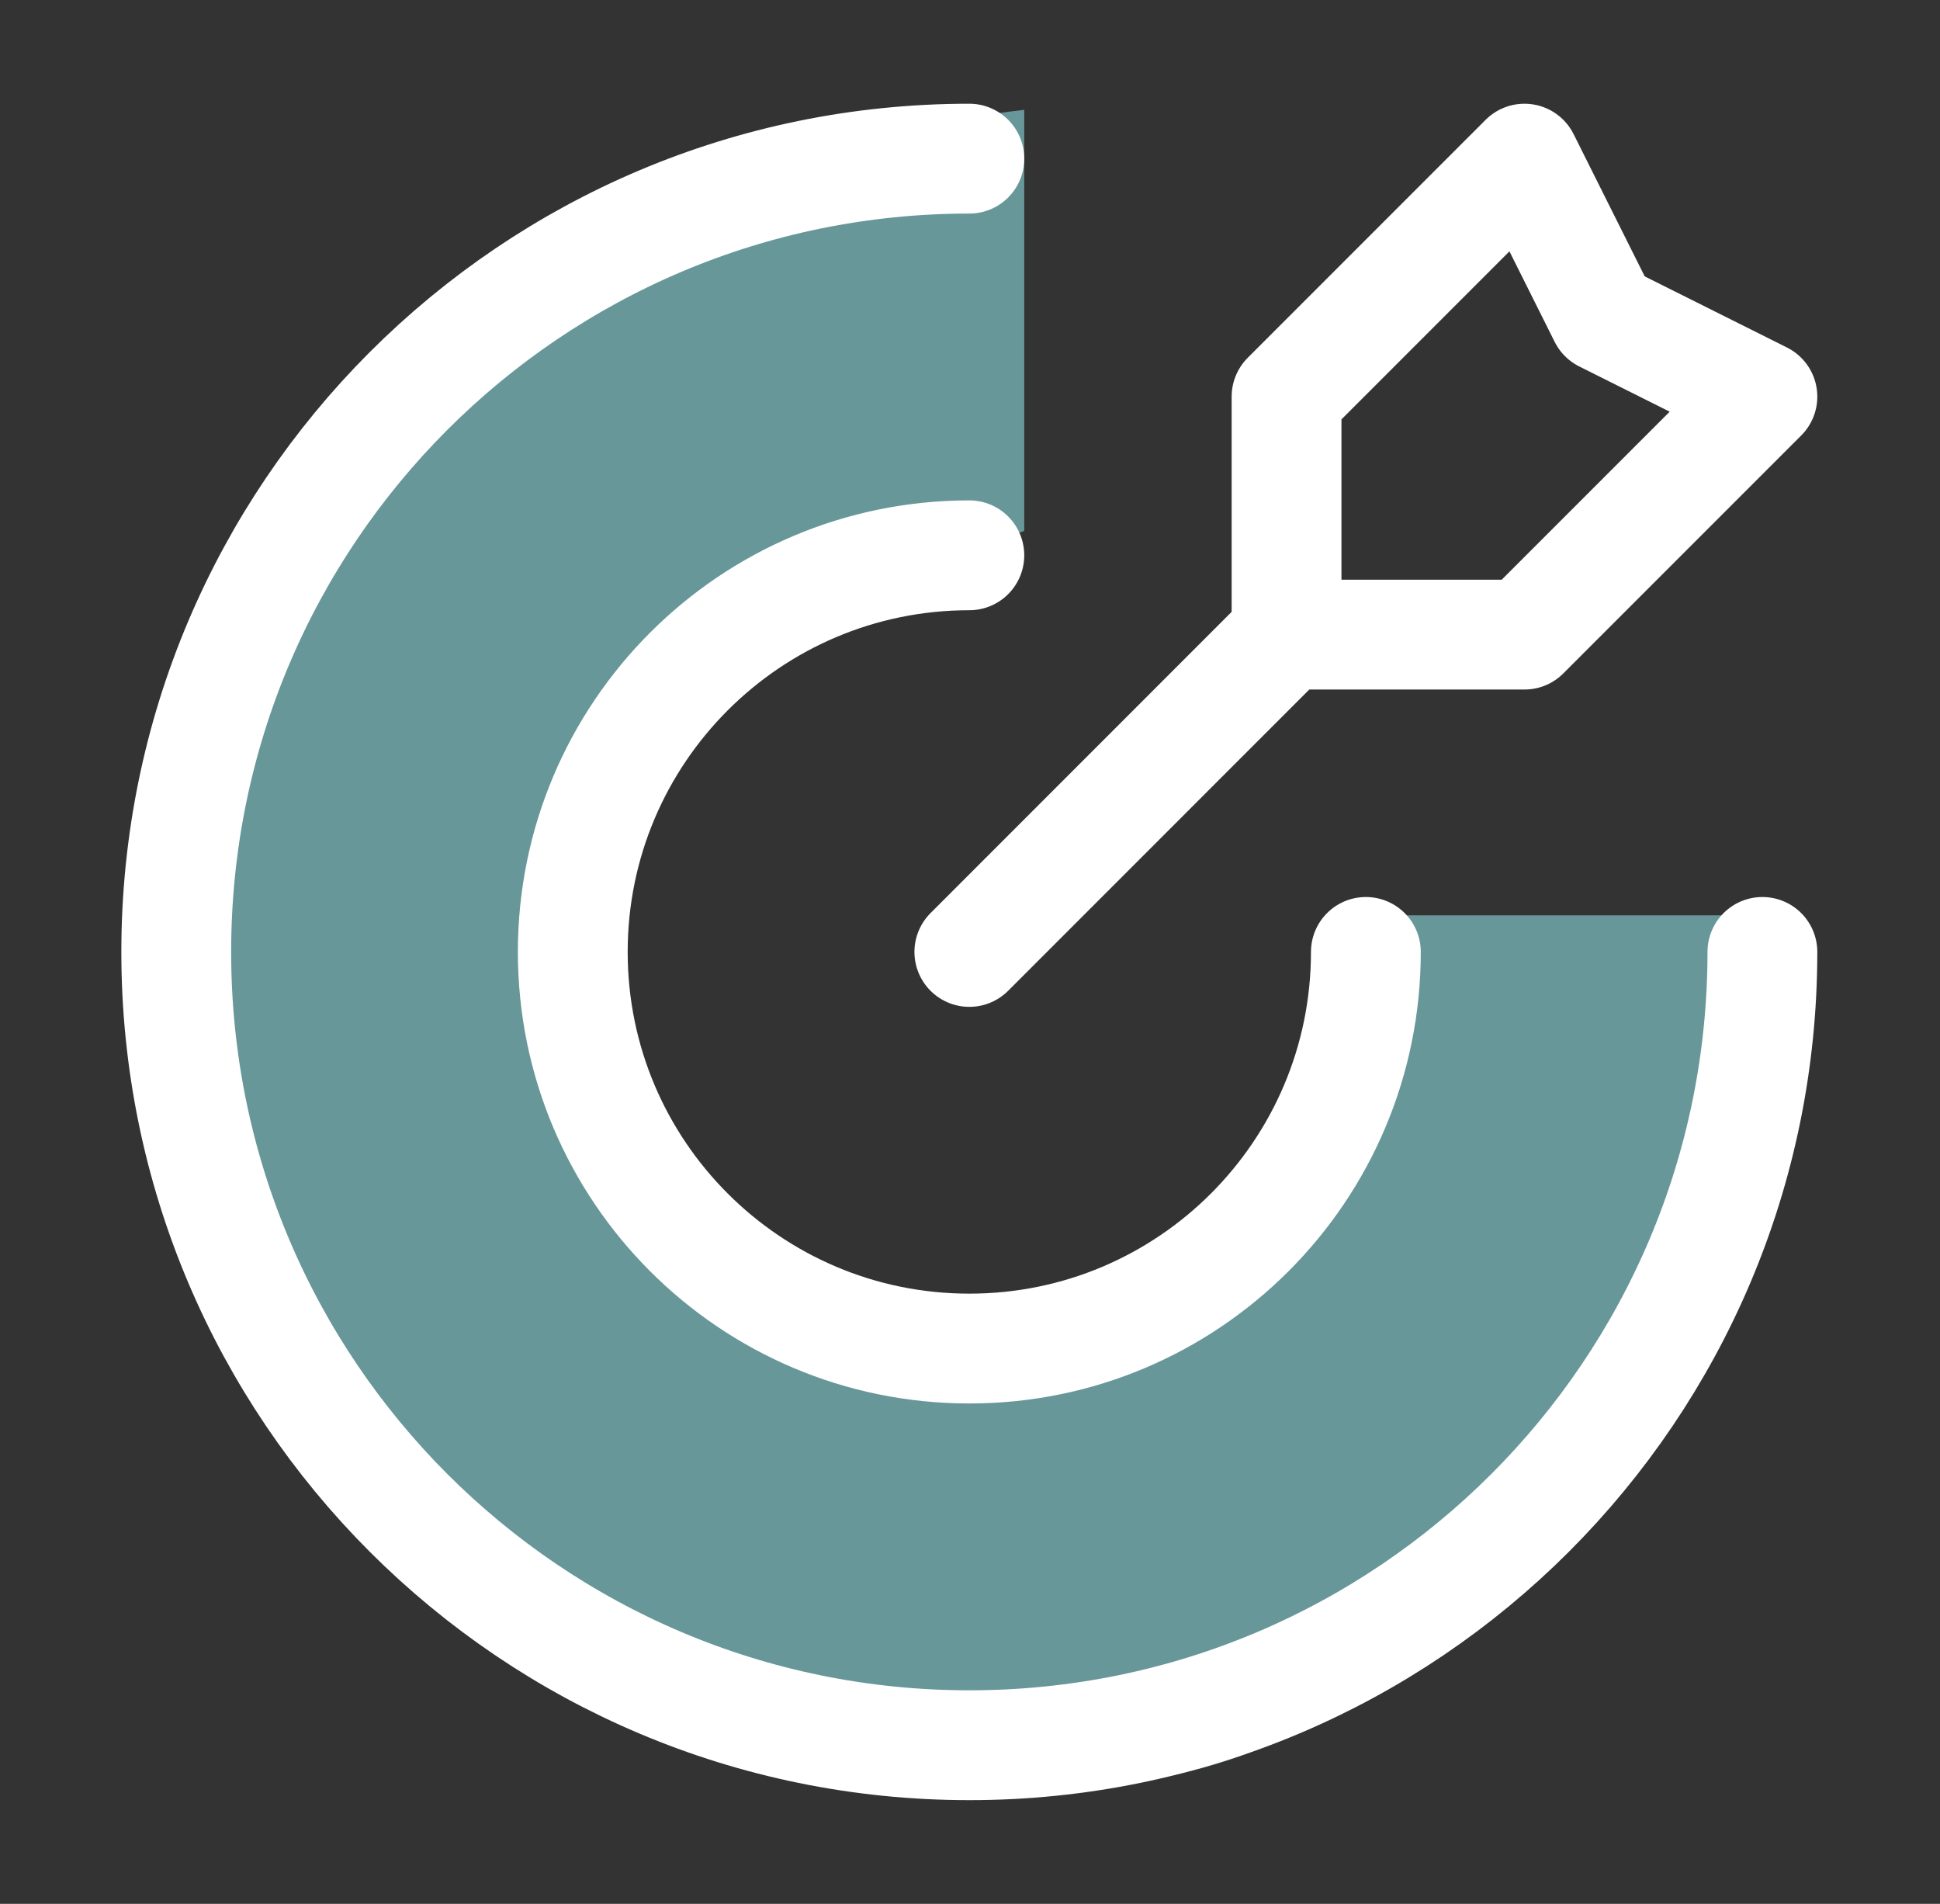 <svg width="53" height="52" viewBox="0 0 53 52" fill="none" xmlns="http://www.w3.org/2000/svg">
<rect x="0" y="0" width="53" height="52" fill="#333333" stroke="none"/>
<path d="M27.982 14.5V3C9.982 5 -9.018 29.5 18.482 45.5C38.14 56.938 47.148 35.667 48.482 25H36.982V27.5L34.481 34L26.982 37L20.482 34L15.482 29.5V24L18.482 18L27.982 14.5Z" fill="#689799"/>
<path d="M35.148 17.333V10.833L41.648 4.333L43.815 8.667L48.148 10.833L41.648 17.333H35.148ZM35.148 17.333L26.482 26M48.148 26C48.148 37.966 38.448 47.667 26.482 47.667C14.515 47.667 4.815 37.966 4.815 26C4.815 14.034 14.515 4.333 26.482 4.333M37.315 26C37.315 31.983 32.465 36.833 26.482 36.833C20.498 36.833 15.648 31.983 15.648 26C15.648 20.017 20.498 15.167 26.482 15.167" stroke="white" stroke-width="3" stroke-linecap="round" stroke-linejoin="round"/>
</svg>
